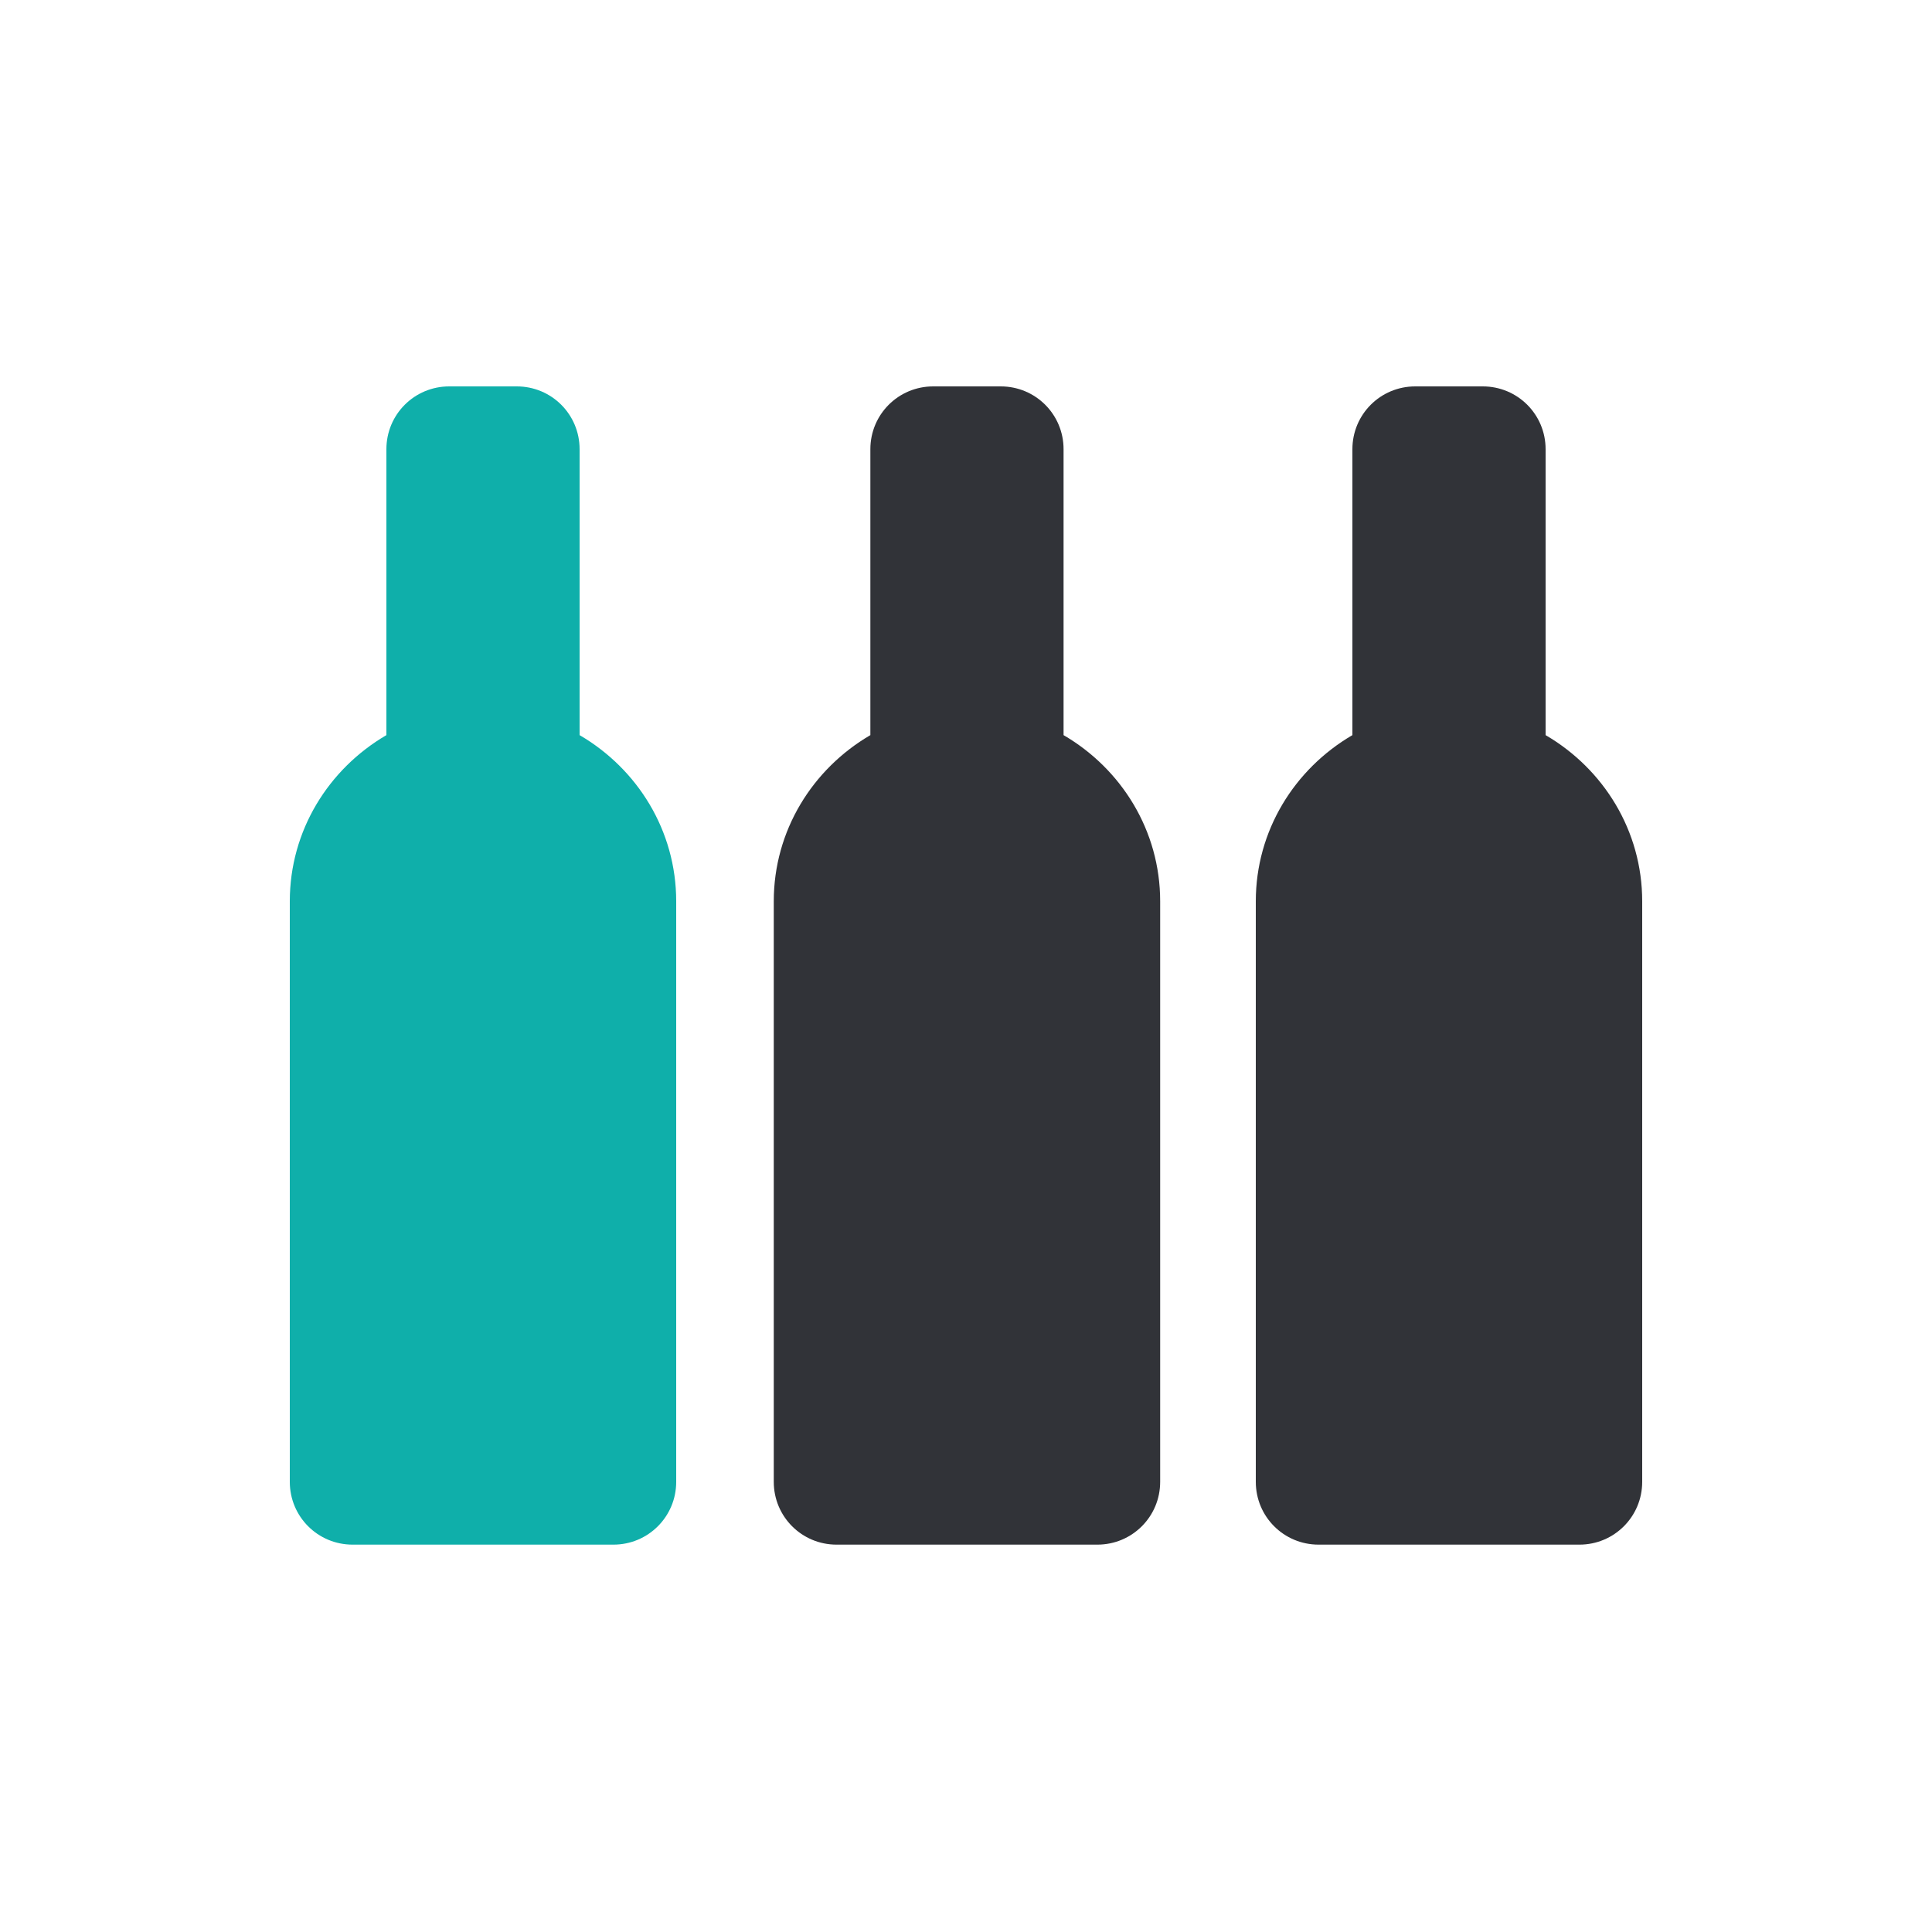 <?xml version="1.0" encoding="UTF-8"?><svg id="_レイヤー_3" xmlns="http://www.w3.org/2000/svg" viewBox="0 0 20 20"><defs><style>.cls-1{fill:#0fafaa;}.cls-2{fill:#313338;}</style></defs><path class="cls-1" d="M6,7.62v-2.97c0-.36-.29-.65-.65-.65h-.7c-.36,0-.65.29-.65.65v2.96c-.6.35-1,.99-1,1.72v6.01c0,.36.29.65.65.65h2.7c.36,0,.65-.29.65-.65v-6.01c0-.73-.4-1.37-1-1.72Z"/><path class="cls-2" d="M11.01,7.62v-2.97c0-.36-.29-.65-.65-.65h-.7c-.36,0-.65.29-.65.65v2.96c-.6.35-1,.99-1,1.72v6.01c0,.36.29.65.65.65h2.7c.36,0,.65-.29.65-.65v-6.01c0-.73-.4-1.37-1-1.72Z"/><path class="cls-2" d="M16,7.62v-2.97c0-.36-.29-.65-.65-.65h-.7c-.36,0-.65.29-.65.65v2.96c-.6.35-1,.99-1,1.72v6.01c0,.36.29.65.65.65h2.7c.36,0,.65-.29.65-.65v-6.01c0-.73-.4-1.37-1-1.72Z"/></svg>